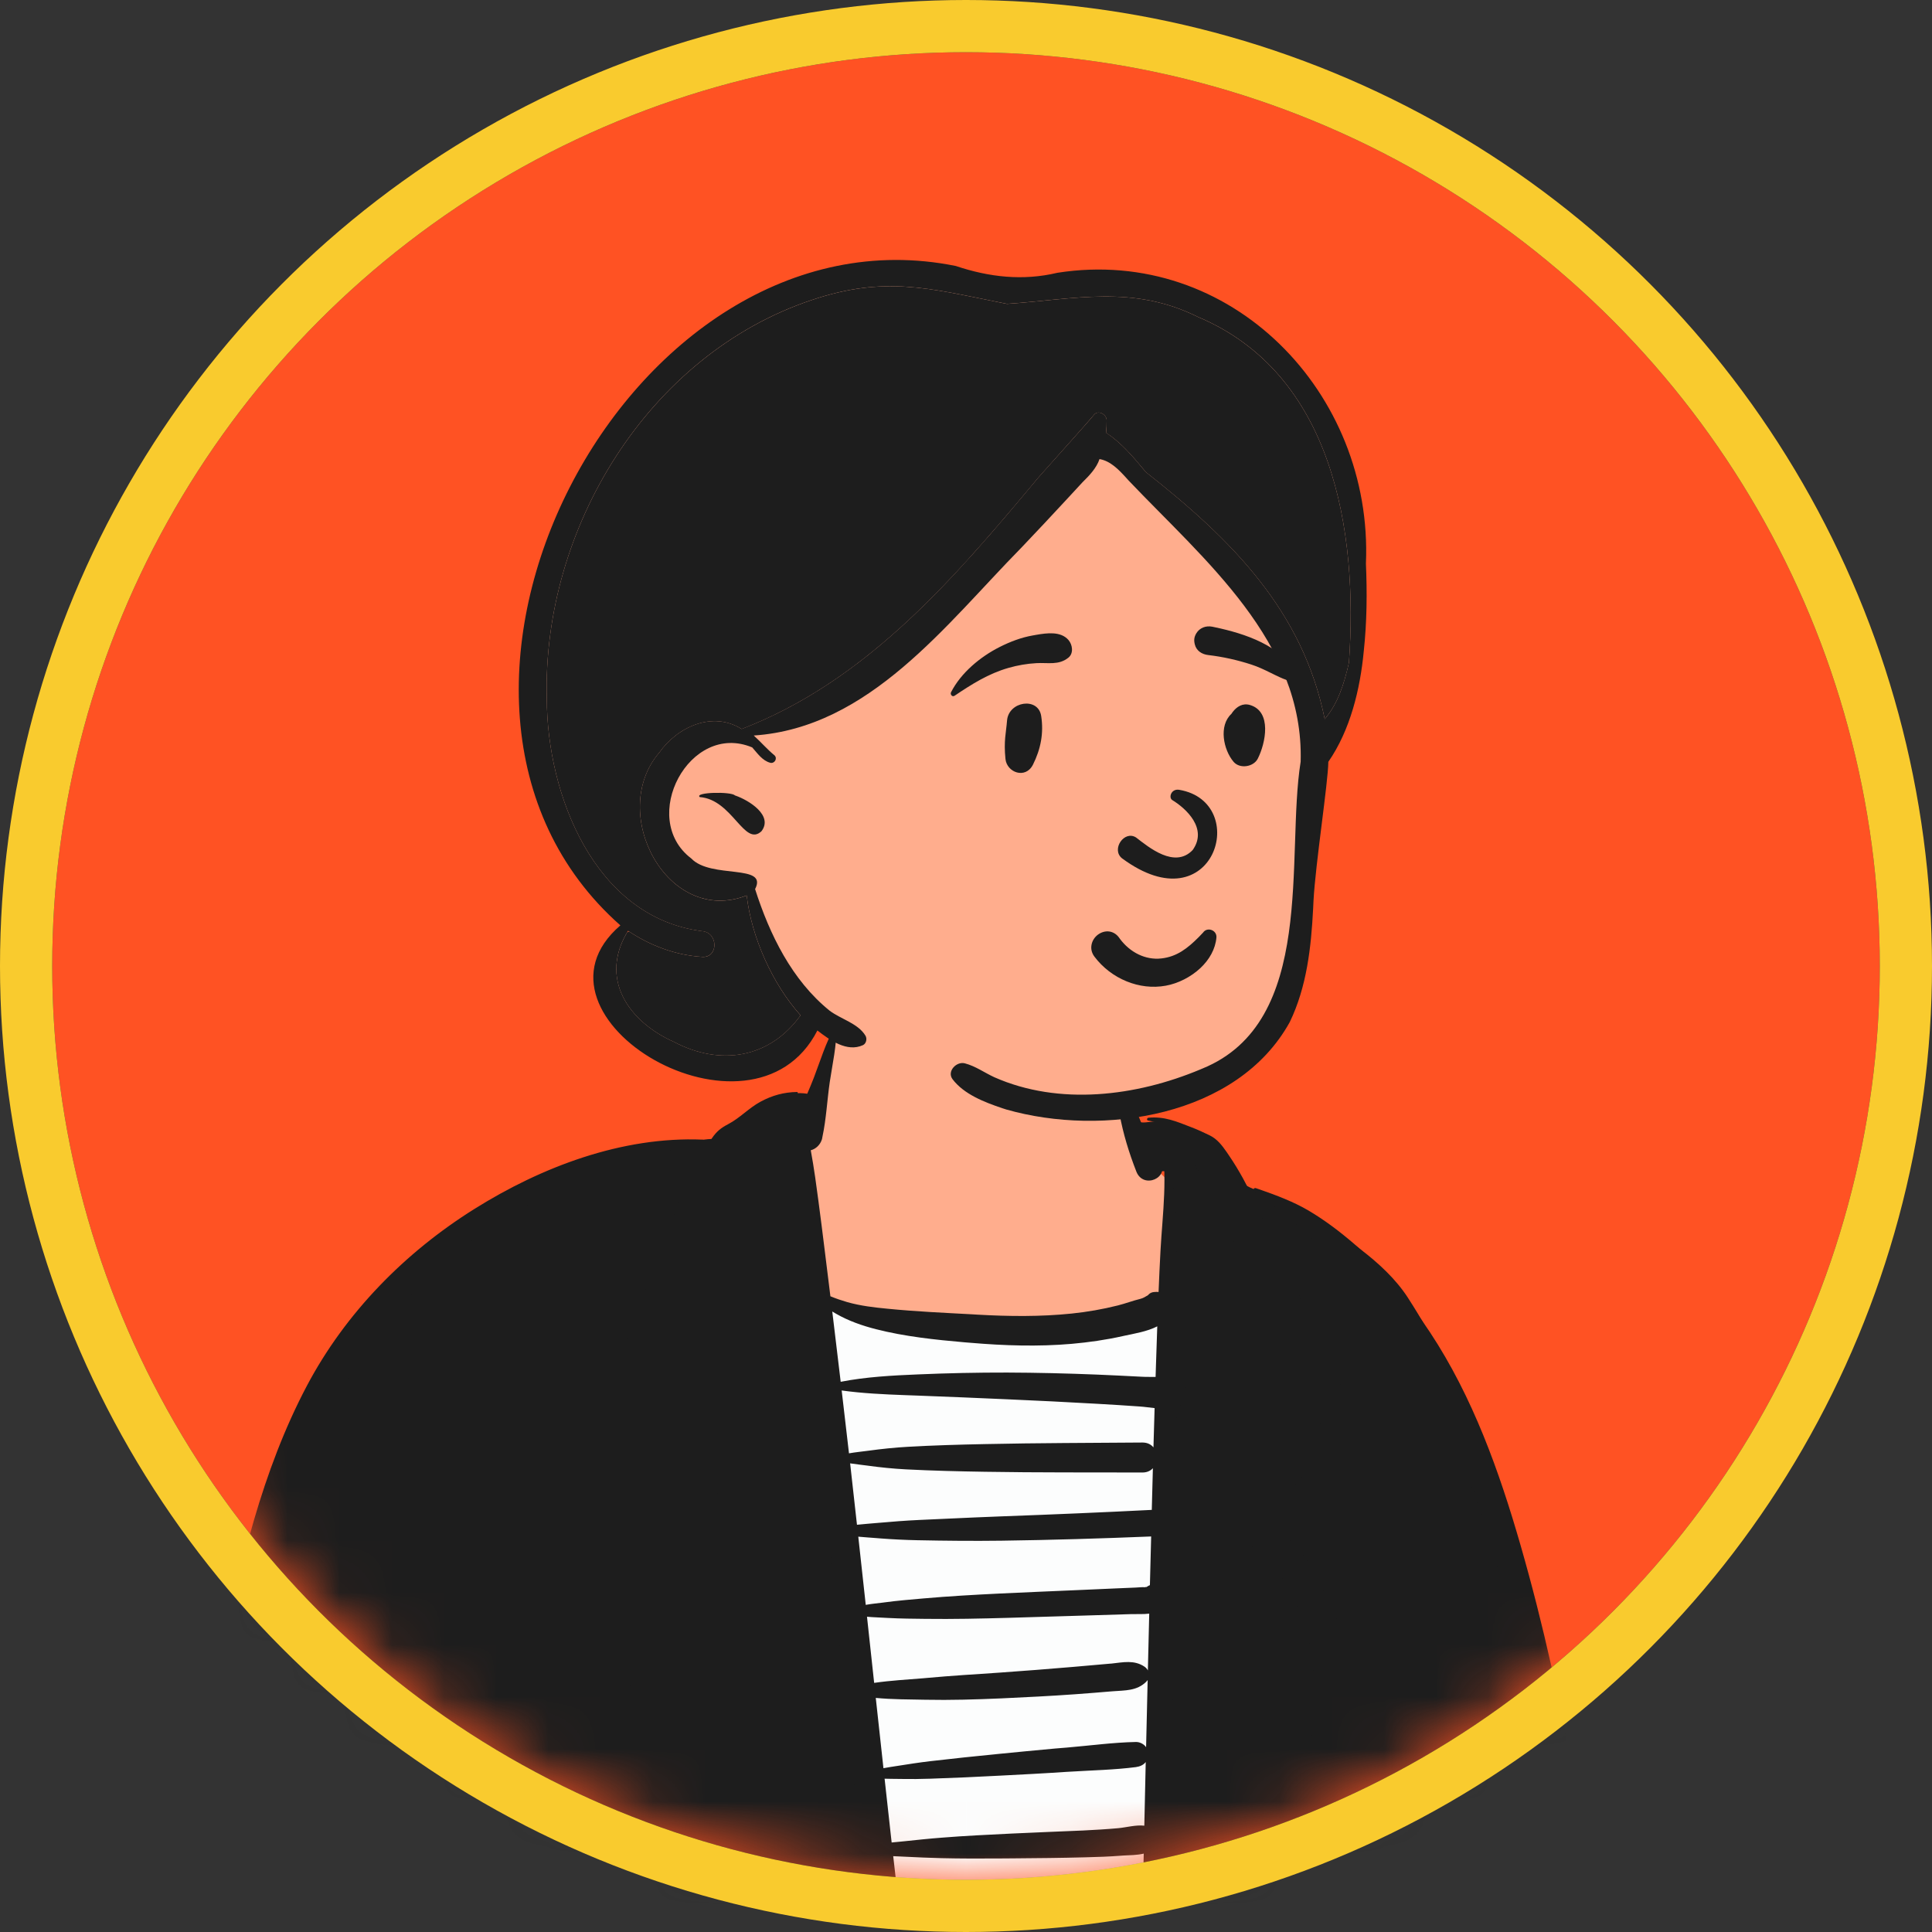 <?xml version="1.0" encoding="UTF-8"?> <svg xmlns="http://www.w3.org/2000/svg" width="37" height="37" viewBox="0 0 37 37" fill="none"><rect x="0" y="0" width="37" height="37" fill="#333333" stroke="none"/><circle cx="18.5" cy="18.5" r="17.5" fill="#FF5223"></circle><mask id="mask0_482_2870" style="mask-type:alpha" maskUnits="userSpaceOnUse" x="1" y="1" width="35" height="35"><circle cx="18.5" cy="18.5" r="17.5" fill="white"></circle></mask><g mask="url(#mask0_482_2870)"><path fill-rule="evenodd" clip-rule="evenodd" d="M15.852 20.475L15.412 21.563L15.654 25.013L15.835 25.041C17.741 25.336 19.036 25.485 19.721 25.489L19.742 25.489C20.431 25.489 21.257 25.335 22.219 25.027L22.263 25.013L22.374 22.43H22.112L21.638 21.318L21.639 21.318C21.644 21.327 21.649 21.335 21.655 21.344C21.853 21.636 21.967 21.4 22.431 21.503C22.987 21.627 23.234 22.189 23.723 22.609C23.951 22.804 24.427 22.896 24.656 23.03L24.895 23.171C25.647 23.614 26.51 24.152 26.963 24.853C27.495 25.675 27.861 26.455 28.199 27.369C28.928 29.34 29.434 31.351 29.796 33.419C30.163 35.515 30.383 37.638 30.551 39.758C30.629 40.741 30.695 41.724 30.75 42.708L30.763 42.954C30.792 43.49 30.767 44.014 30.28 44.344C29.931 44.58 29.468 44.616 29.059 44.64L29.037 44.641C26.011 44.819 22.985 44.995 19.959 45.172L15.42 45.437C14.665 45.481 13.909 45.525 13.154 45.569L11.311 45.675C10.442 45.725 9.572 45.767 8.702 45.762C7.607 45.756 6.517 45.675 5.433 45.529L5.337 45.516C4.655 45.422 3.666 45.184 3.543 44.365C3.525 44.248 3.629 44.174 3.716 44.191C3.687 44.058 3.669 43.925 3.652 43.809C3.58 43.314 3.534 42.816 3.511 42.316C3.466 41.315 3.504 40.31 3.604 39.315C3.77 37.667 4.002 36.022 4.241 34.383L4.295 34.019C4.549 32.283 4.853 30.549 5.328 28.858C5.766 27.295 6.451 25.67 7.392 24.682C8.334 23.694 9.676 22.835 11.056 22.309C11.175 22.264 13.549 21.744 13.709 21.82L13.737 21.797C14.21 21.424 14.885 20.767 15.58 20.974L15.582 20.972C15.598 20.941 15.663 20.74 15.751 20.475L15.852 20.475Z" fill="#1D1D1D"></path><path fill-rule="evenodd" clip-rule="evenodd" d="M16.354 19.026C16.929 18.297 17.535 18.066 18.43 18.12C19.037 18.098 19.643 18.256 20.157 18.604C20.628 18.85 21.046 19.189 21.344 19.625C21.599 19.998 21.405 20.92 21.638 21.318C21.636 21.362 21.635 21.401 21.635 21.437C21.635 21.782 21.875 22.167 22.355 22.592L22.374 22.609V25.116C21.567 25.364 20.567 25.489 19.375 25.489C18.201 25.489 16.98 25.291 15.712 24.897L15.654 24.879L15.412 22.154L15.654 21.4L15.654 20.768L15.748 20.486C15.914 19.989 16.168 19.262 16.354 19.026Z" fill="#FFAD8D"></path><path fill-rule="evenodd" clip-rule="evenodd" d="M15.654 24.88C15.654 24.88 17.786 25.501 19.241 25.501C20.697 25.501 22.263 24.88 22.263 24.88L22.009 45.315L17.919 45.365L15.654 24.88Z" fill="#FCFDFD"></path><path fill-rule="evenodd" clip-rule="evenodd" d="M8.637 33.802C8.621 33.773 8.657 33.746 8.682 33.768C9.233 34.251 9.521 35.028 9.582 35.745C9.646 36.507 9.555 37.295 9.52 38.056C9.481 38.903 9.447 39.751 9.4 40.598C9.352 41.457 9.3 42.316 9.256 43.176L9.156 45.11V45.11C9.146 45.316 9.169 45.569 9.09 45.762C8.967 46.06 8.603 46.014 8.527 45.764L8.524 45.756L8.517 45.762C8.45 45.537 8.5 45.27 8.512 45.038L8.616 42.925V42.925C8.689 41.432 8.755 39.939 8.834 38.446L8.861 37.948C8.898 37.278 8.927 36.61 8.949 35.94L8.957 35.717C8.978 35.044 8.961 34.41 8.637 33.802ZM21.994 21.406C22.301 21.377 22.533 21.478 22.811 21.586C22.933 21.632 23.048 21.686 23.164 21.742C23.31 21.812 23.404 21.936 23.494 22.066L23.542 22.137C23.916 22.685 24.167 23.317 24.451 23.913C24.783 24.611 25.118 25.307 25.443 26.008L25.603 26.353C25.683 26.526 25.763 26.699 25.842 26.872L25.978 27.174C26.115 27.48 26.237 27.803 26.043 28.119C25.861 28.413 25.54 28.64 25.286 28.866C25.074 29.056 24.862 29.245 24.65 29.434C25.088 29.874 25.383 30.427 25.556 31.02C25.802 30.917 26.102 30.898 26.356 30.853C26.712 30.791 26.756 31.33 26.42 31.323C26.172 31.319 25.881 31.344 25.626 31.292C25.67 31.487 25.703 31.684 25.723 31.883C25.83 32.923 25.596 33.968 25.352 34.974L25.332 35.057C25.068 36.146 24.817 37.237 24.592 38.335C24.367 39.436 24.165 40.54 23.985 41.649C23.802 42.777 23.673 43.912 23.534 45.046C23.513 45.218 23.405 45.365 23.215 45.365C23.057 45.365 22.877 45.217 22.896 45.046C23.04 43.811 23.243 42.582 23.445 41.355C23.794 39.243 24.232 37.148 24.736 35.068L24.824 34.706C25.051 33.766 25.257 32.798 25.143 31.828C25.051 31.039 24.721 30.198 24.068 29.707L24.049 29.693C23.896 29.581 23.838 29.367 23.988 29.22C24.083 29.126 24.179 29.033 24.274 28.939L24.849 28.379L24.964 28.266C25.061 28.171 25.158 28.078 25.258 27.987C25.318 27.932 25.482 27.827 25.494 27.737C25.502 27.678 25.432 27.575 25.404 27.52L25.274 27.259V27.259C25.201 27.11 25.129 26.959 25.057 26.809C24.908 26.498 24.757 26.189 24.612 25.876L23.737 24.001V24.001C23.49 23.472 23.27 22.914 22.947 22.425L22.883 22.329C22.83 22.249 22.783 22.172 22.75 22.074C22.718 21.979 22.677 21.875 22.617 21.795C22.477 21.606 22.21 21.498 21.987 21.459C21.954 21.453 21.966 21.408 21.994 21.406ZM15.263 20.913C15.283 20.913 15.286 20.941 15.268 20.946C14.998 21.027 14.74 21.158 14.53 21.347C14.429 21.438 14.328 21.54 14.266 21.662C14.242 21.709 14.229 21.758 14.219 21.809L14.216 21.826C14.2 21.918 14.177 21.969 14.13 22.043L14.122 22.055C13.855 22.468 13.668 22.927 13.497 23.386L13.124 24.386V24.386L12.751 25.387C12.631 25.71 12.511 26.032 12.391 26.355C12.324 26.533 12.256 26.71 12.188 26.887C12.158 26.964 12.127 27.04 12.1 27.118C12.096 27.129 12.084 27.193 12.075 27.208L12.078 27.213V27.213C12.153 27.34 12.354 27.446 12.468 27.538L12.859 27.854V27.854C13.138 28.079 13.424 28.299 13.694 28.534C13.864 28.682 13.759 28.947 13.569 29.009C13.252 29.113 12.94 29.236 12.627 29.354C12.501 29.401 12.369 29.442 12.245 29.494L12.168 29.527C12.139 29.54 12.153 29.54 12.154 29.595C12.155 29.652 12.172 29.712 12.181 29.769C12.287 30.406 12.398 31.042 12.516 31.677C12.933 33.923 13.431 36.152 14 38.365C14.287 39.482 14.595 40.593 14.888 41.709C15.181 42.822 15.566 43.918 15.934 45.008C16.037 45.315 15.55 45.447 15.449 45.141C15.025 43.86 14.637 42.567 14.237 41.278C13.526 38.988 12.966 36.649 12.47 34.303C12.224 33.141 11.999 31.974 11.796 30.803C11.757 30.582 11.72 30.36 11.682 30.138L11.629 29.812C11.592 29.579 11.57 29.337 11.751 29.153C11.928 28.973 12.231 28.91 12.463 28.825L12.48 28.819C12.628 28.764 12.777 28.711 12.925 28.656C12.707 28.484 12.491 28.308 12.273 28.136C12.097 27.998 11.919 27.862 11.745 27.72C11.602 27.603 11.486 27.453 11.471 27.262C11.456 27.068 11.539 26.887 11.606 26.709L11.613 26.692C11.679 26.514 11.745 26.336 11.813 26.159L12.233 25.06V25.06C12.5 24.363 12.755 23.659 13.036 22.967C13.147 22.693 13.268 22.423 13.411 22.164C13.48 22.039 13.554 21.917 13.634 21.799C13.724 21.667 13.806 21.602 13.945 21.529C14.168 21.413 14.344 21.217 14.568 21.097C14.787 20.979 15.014 20.916 15.263 20.913ZM15.987 19.668C15.996 19.654 16.018 19.66 16.019 19.677C16.024 20.024 15.942 20.378 15.891 20.721C15.841 21.065 15.824 21.428 15.751 21.769C15.749 21.785 15.746 21.8 15.742 21.816L15.738 21.827V21.827C15.707 21.923 15.626 22.004 15.527 22.029C15.558 22.202 15.588 22.375 15.612 22.549C15.655 22.848 15.693 23.148 15.732 23.448L15.777 23.807C15.82 24.146 15.862 24.485 15.903 24.825C16.009 24.869 16.116 24.905 16.226 24.937C16.48 25.009 16.74 25.039 17.001 25.064C17.534 25.117 18.071 25.141 18.605 25.17L18.72 25.177C19.321 25.211 19.925 25.218 20.525 25.156C20.822 25.125 21.117 25.074 21.407 25.001C21.554 24.964 21.698 24.909 21.845 24.873C21.893 24.861 21.937 24.833 21.986 24.804C22.007 24.776 22.038 24.756 22.078 24.747L22.088 24.746V24.746L22.099 24.744L22.102 24.742L22.102 24.744C22.132 24.74 22.161 24.74 22.188 24.743C22.199 24.479 22.21 24.214 22.225 23.95C22.264 23.24 22.372 22.499 22.228 21.795C22.223 21.771 22.255 21.763 22.264 21.785C22.546 22.53 22.515 23.345 22.529 24.13C22.543 24.897 22.534 25.664 22.53 26.431C22.585 26.455 22.634 26.487 22.673 26.531C22.751 26.62 22.773 26.774 22.673 26.86C22.629 26.898 22.58 26.925 22.528 26.943C22.525 27.61 22.521 28.276 22.514 28.943C22.641 29.041 22.652 29.273 22.509 29.37C22.485 31.528 22.446 33.687 22.413 35.845L22.345 40.373V40.373C22.336 40.976 22.321 41.58 22.316 42.183L22.32 42.184V42.184L22.335 42.191C22.361 42.203 22.398 42.223 22.406 42.242C22.408 42.248 22.409 42.251 22.409 42.254C22.45 42.26 22.491 42.279 22.527 42.313C22.615 42.397 22.597 42.523 22.527 42.608L22.508 42.631V42.631C22.465 42.684 22.382 42.704 22.314 42.694C22.314 43.07 22.317 43.447 22.316 43.823C22.315 43.938 22.314 44.053 22.312 44.168L22.307 44.444C22.304 44.601 22.29 44.801 22.129 44.872C21.947 44.952 21.784 44.886 21.71 44.702C21.69 44.651 21.695 44.605 21.702 44.556C21.7 44.481 21.688 44.395 21.689 44.326L21.695 44.039V44.039C21.696 43.994 21.698 43.95 21.699 43.906L21.694 43.906V43.906C21.048 43.938 20.397 43.922 19.75 43.922L19.462 43.922C19.222 43.922 18.982 43.921 18.742 43.912L18.652 43.908C18.473 43.9 18.284 43.897 18.098 43.881C18.121 44.072 18.143 44.263 18.163 44.455C18.182 44.636 17.995 44.79 17.828 44.79C17.629 44.79 17.516 44.634 17.492 44.455C17.38 43.607 17.334 42.752 17.227 41.903C17.131 41.144 17.048 40.382 16.963 39.621L16.935 39.367C16.625 36.598 16.325 33.827 16.038 31.055L15.904 29.759C15.769 28.452 15.633 27.146 15.518 25.838C15.452 25.09 15.392 24.342 15.335 23.593C15.293 23.044 15.267 22.497 15.25 21.948C15.183 21.879 15.149 21.777 15.179 21.673C15.197 21.612 15.217 21.552 15.238 21.491C15.237 21.432 15.235 21.372 15.234 21.313C15.233 21.257 15.29 21.228 15.336 21.237C15.419 21.036 15.511 20.836 15.587 20.637C15.711 20.314 15.813 19.967 15.987 19.668ZM9.082 23.155C10.375 22.345 11.913 21.762 13.454 21.825C13.489 21.826 13.499 21.88 13.463 21.888C12.641 22.072 11.81 22.295 11.032 22.62C10.251 22.947 9.509 23.386 8.848 23.914C7.629 24.888 6.681 26.155 6.057 27.583C5.691 28.42 5.435 29.303 5.212 30.187C4.975 31.122 4.78 32.068 4.617 33.018C4.297 34.897 4.11 36.796 4.011 38.698C3.91 40.633 3.952 42.57 3.88 44.505C3.867 44.84 3.388 44.834 3.364 44.505C3.2 42.305 3.291 40.069 3.442 37.87C3.577 35.894 3.814 33.921 4.196 31.976L4.229 31.808C4.586 30.008 5.017 28.165 5.879 26.536C6.616 25.144 7.752 23.988 9.082 23.155ZM27.03 31.755C27.037 31.736 27.062 31.736 27.069 31.755C27.217 32.167 27.222 32.633 27.261 33.068L27.264 33.101C27.302 33.498 27.33 33.895 27.356 34.292L27.366 34.441C27.472 36.062 27.604 37.681 27.802 39.294C28 40.9 28.268 42.495 28.558 44.087C28.59 44.265 28.512 44.445 28.326 44.496C28.162 44.541 27.951 44.44 27.917 44.264C27.737 43.35 27.592 42.435 27.462 41.514C27.233 39.891 27.063 38.26 26.954 36.624C26.899 35.803 26.865 34.982 26.851 34.159C26.845 33.777 26.855 33.394 26.875 33.013L26.88 32.925C26.903 32.535 26.9 32.127 27.03 31.755ZM13.064 42.08C13.082 42.071 13.103 42.09 13.092 42.108C12.842 42.514 12.503 42.865 12.176 43.211C11.834 43.572 11.5 43.944 11.151 44.298C10.899 44.554 10.493 44.142 10.759 43.907C11.134 43.577 11.525 43.263 11.906 42.941L12.072 42.799C12.384 42.535 12.706 42.274 13.064 42.08ZM24.951 41.876C24.932 41.841 24.975 41.812 25.004 41.835C25.206 42 25.387 42.195 25.582 42.369C25.775 42.54 25.975 42.7 26.181 42.856C26.387 43.013 26.598 43.164 26.815 43.306C26.995 43.424 27.18 43.519 27.369 43.617C27.456 43.628 27.536 43.671 27.601 43.752C27.703 43.88 27.714 44.122 27.572 44.234L27.547 44.254V44.254C27.381 44.383 27.185 44.399 27.022 44.254C26.84 44.091 26.669 43.912 26.494 43.739L26.442 43.688C26.254 43.506 26.071 43.318 25.898 43.121L25.742 42.943C25.452 42.613 25.151 42.256 24.951 41.876ZM24.021 22.822C23.988 22.8 24.008 22.74 24.05 22.754L24.126 22.78C24.443 22.891 24.77 23.013 25.059 23.183C25.369 23.366 25.655 23.583 25.928 23.817C26.494 24.3 26.976 24.894 27.385 25.513C28.206 26.756 28.713 28.178 29.123 29.602C29.56 31.12 29.897 32.671 30.172 34.226C30.451 35.806 30.666 37.401 30.808 39C30.878 39.787 30.924 40.575 30.948 41.366C30.96 41.772 30.96 42.178 30.956 42.585C30.955 42.69 30.956 42.794 30.957 42.899L30.961 43.212C30.963 43.411 30.987 43.619 30.94 43.813C30.864 44.125 30.349 44.066 30.365 43.748C30.35 43.642 30.349 43.532 30.353 43.422C30.351 43.408 30.348 43.394 30.345 43.379C30.337 43.337 30.344 43.298 30.36 43.264C30.363 43.212 30.366 43.159 30.366 43.108C30.37 42.898 30.37 42.69 30.364 42.481C30.352 42.039 30.334 41.598 30.316 41.157C30.281 40.275 30.232 39.393 30.16 38.514C29.912 35.453 29.387 32.374 28.505 29.429C28.095 28.062 27.53 26.719 26.721 25.537C26.361 25.013 25.956 24.528 25.506 24.078C25.053 23.626 24.555 23.176 24.021 22.822ZM17.919 42.555L17.98 42.997C18.01 43.218 18.041 43.439 18.069 43.661C18.265 43.634 18.464 43.623 18.652 43.606C18.981 43.577 19.312 43.563 19.642 43.549C20.325 43.521 21.011 43.472 21.694 43.476C21.701 43.476 21.708 43.476 21.714 43.477L21.748 42.605V42.605L21.268 42.604V42.604C20.861 42.603 20.455 42.6 20.048 42.596C19.682 42.593 19.316 42.593 18.949 42.585L18.792 42.581C18.515 42.574 18.208 42.589 17.919 42.555ZM21.788 41.289C21.769 41.291 21.749 41.293 21.728 41.294C21.633 41.298 21.537 41.295 21.442 41.296C21.239 41.298 21.037 41.3 20.834 41.299C20.429 41.299 20.024 41.302 19.619 41.307C19.201 41.312 18.785 41.319 18.368 41.32C18.166 41.32 17.964 41.315 17.762 41.309C17.795 41.596 17.829 41.883 17.867 42.169C18.18 42.127 18.518 42.148 18.824 42.145L18.864 42.145C19.283 42.138 19.701 42.143 20.12 42.143C20.55 42.144 20.981 42.145 21.412 42.149L21.765 42.152V42.152L21.766 42.134V42.134C21.776 41.853 21.783 41.571 21.788 41.289ZM17.607 39.916C17.646 40.255 17.683 40.594 17.72 40.933C17.745 40.93 17.77 40.926 17.796 40.924C17.998 40.902 18.2 40.884 18.403 40.872C18.808 40.847 19.213 40.833 19.619 40.822C20.035 40.811 20.453 40.803 20.87 40.797C21.072 40.794 21.275 40.794 21.477 40.796C21.573 40.796 21.669 40.793 21.764 40.8C21.775 40.8 21.786 40.802 21.796 40.803L21.803 40.293C21.805 40.209 21.806 40.124 21.807 40.039C21.494 40.058 21.176 40.051 20.863 40.051L20.791 40.051C20.397 40.053 20.004 40.047 19.611 40.039C19.205 40.031 18.8 40.017 18.395 39.992C18.231 39.981 18.069 39.967 17.905 39.949L17.824 39.94C17.753 39.931 17.68 39.925 17.607 39.916ZM21.84 38.478C21.085 38.538 20.335 38.563 19.579 38.571L19.465 38.572C18.797 38.577 18.123 38.604 17.453 38.586C17.493 38.934 17.533 39.281 17.573 39.628C17.669 39.624 17.766 39.624 17.859 39.62C18.05 39.613 18.24 39.612 18.431 39.611C18.824 39.61 19.218 39.614 19.611 39.613C20.016 39.612 20.421 39.605 20.826 39.598C21.155 39.592 21.487 39.567 21.816 39.568L21.84 38.478V38.478ZM21.872 36.997C21.784 37.026 21.681 37.028 21.568 37.033L21.276 37.047C21.14 37.054 21.005 37.06 20.87 37.065C20.418 37.082 19.967 37.097 19.516 37.111C19.053 37.126 18.589 37.135 18.126 37.12C17.899 37.113 17.675 37.101 17.449 37.082C17.393 37.077 17.336 37.074 17.279 37.07C17.332 37.53 17.384 37.99 17.437 38.45C18.104 38.369 18.776 38.318 19.442 38.233L20.044 38.156C20.646 38.079 21.247 38.004 21.851 37.941L21.872 36.997V36.997ZM21.904 35.499C21.775 35.53 21.629 35.529 21.506 35.536L21.483 35.538C21.25 35.556 21.016 35.565 20.782 35.57C20.324 35.582 19.865 35.587 19.406 35.59L19.131 35.592C18.763 35.594 18.396 35.595 18.028 35.586C17.792 35.581 17.557 35.569 17.321 35.558C17.25 35.554 17.178 35.552 17.106 35.548C17.155 35.984 17.205 36.419 17.255 36.855C17.332 36.842 17.41 36.833 17.484 36.821C17.674 36.788 17.863 36.763 18.055 36.74C18.469 36.69 18.886 36.654 19.302 36.624C19.73 36.593 20.157 36.567 20.585 36.537L20.887 36.516C20.988 36.509 21.089 36.502 21.19 36.496C21.363 36.485 21.563 36.497 21.734 36.46C21.78 36.44 21.832 36.436 21.883 36.447L21.904 35.499V35.499ZM21.942 33.745C21.898 33.802 21.832 33.831 21.753 33.842C21.341 33.895 20.919 33.903 20.504 33.929L20.431 33.933C20.002 33.962 19.573 33.984 19.144 34.006C18.704 34.03 18.263 34.049 17.822 34.064C17.635 34.071 17.447 34.072 17.259 34.069L17.179 34.068C17.102 34.067 17.021 34.067 16.941 34.064C16.985 34.471 17.03 34.879 17.076 35.286C17.159 35.277 17.241 35.27 17.321 35.262C17.557 35.237 17.792 35.212 18.028 35.194C18.475 35.158 18.923 35.137 19.371 35.115C19.83 35.092 20.288 35.077 20.747 35.056C20.969 35.045 21.192 35.032 21.413 35.012C21.569 34.998 21.753 34.945 21.915 34.964C21.924 34.558 21.933 34.152 21.942 33.745ZM21.979 32.175C21.972 32.185 21.963 32.196 21.953 32.206C21.772 32.385 21.549 32.371 21.309 32.39L21.294 32.391C21.059 32.411 20.823 32.43 20.588 32.447C20.117 32.481 19.645 32.504 19.173 32.526C18.69 32.547 18.204 32.562 17.721 32.552C17.412 32.546 17.088 32.547 16.772 32.517C16.821 32.966 16.869 33.414 16.919 33.863C17.007 33.846 17.097 33.833 17.181 33.82C17.394 33.786 17.608 33.753 17.822 33.728C18.251 33.679 18.679 33.632 19.109 33.591C19.476 33.555 19.843 33.519 20.21 33.486L20.431 33.468C20.869 33.431 21.313 33.37 21.753 33.361C21.825 33.359 21.907 33.399 21.949 33.461C21.959 33.032 21.969 32.603 21.979 32.175ZM22.009 30.903C21.897 30.917 21.777 30.909 21.673 30.912C21.412 30.921 21.151 30.929 20.89 30.936L19.322 30.983V30.983C18.788 30.998 18.253 31.01 17.719 31.003C17.484 31 17.248 30.999 17.014 30.986L16.935 30.982C16.839 30.975 16.72 30.974 16.604 30.962L16.741 32.229V32.229C17.055 32.183 17.379 32.166 17.69 32.14L17.757 32.134C18.216 32.092 18.677 32.064 19.138 32.033C19.61 32.001 20.081 31.962 20.552 31.923C20.788 31.903 21.023 31.883 21.259 31.861L21.288 31.859C21.51 31.835 21.719 31.786 21.916 31.917C21.945 31.936 21.968 31.962 21.983 31.991C21.992 31.628 22 31.266 22.009 30.903ZM22.046 29.425C21.091 29.464 20.136 29.493 19.181 29.506C18.643 29.513 18.106 29.508 17.569 29.497C17.335 29.492 17.1 29.481 16.867 29.463L16.78 29.456C16.669 29.447 16.553 29.44 16.437 29.429C16.485 29.864 16.532 30.299 16.58 30.735C16.694 30.714 16.813 30.704 16.913 30.691L16.935 30.688C17.183 30.654 17.434 30.634 17.683 30.612C18.169 30.569 18.657 30.542 19.144 30.518C19.643 30.494 20.142 30.474 20.64 30.452L21.139 30.43C21.222 30.426 21.305 30.422 21.388 30.419C21.507 30.414 21.626 30.409 21.744 30.404C21.803 30.401 21.864 30.394 21.923 30.397L21.939 30.394C21.947 30.393 21.954 30.393 21.96 30.392C21.976 30.38 21.993 30.37 22.011 30.362L22.022 30.358L22.046 29.425ZM16.281 28.025C16.325 28.417 16.369 28.809 16.412 29.201C16.548 29.186 16.686 29.177 16.816 29.165C17.078 29.142 17.341 29.121 17.604 29.109L18.13 29.085C18.48 29.069 18.831 29.053 19.181 29.04C20.14 29.005 21.1 28.965 22.058 28.916C22.065 28.65 22.072 28.384 22.079 28.118C22.033 28.168 21.967 28.2 21.88 28.2C20.873 28.197 19.866 28.203 18.859 28.186C18.355 28.178 17.852 28.166 17.349 28.14C17.103 28.127 16.855 28.102 16.611 28.068C16.506 28.053 16.392 28.043 16.281 28.025ZM16.119 26.629C16.167 27.03 16.213 27.432 16.259 27.833C16.384 27.811 16.513 27.799 16.63 27.783C16.88 27.749 17.132 27.722 17.385 27.708C17.876 27.68 18.367 27.666 18.859 27.656C19.866 27.634 20.873 27.634 21.88 27.626C21.974 27.626 22.044 27.663 22.09 27.719C22.097 27.468 22.105 27.218 22.112 26.967C22.015 26.957 21.919 26.942 21.829 26.936C21.555 26.917 21.281 26.899 21.007 26.884C20.434 26.851 19.861 26.823 19.288 26.798C18.715 26.773 18.142 26.748 17.568 26.727L17.318 26.718C16.919 26.703 16.514 26.684 16.119 26.629ZM15.939 25.117C15.989 25.523 16.037 25.93 16.085 26.337L16.1 26.463V26.463C16.58 26.369 17.085 26.342 17.568 26.322C18.142 26.297 18.714 26.285 19.288 26.286C19.861 26.288 20.434 26.302 21.007 26.325C21.293 26.337 21.579 26.351 21.865 26.366C21.944 26.371 22.036 26.368 22.131 26.37C22.133 26.306 22.135 26.242 22.137 26.178C22.146 25.919 22.154 25.66 22.163 25.401C21.97 25.501 21.718 25.541 21.524 25.583L21.502 25.588C21.18 25.66 20.853 25.707 20.525 25.736C19.881 25.792 19.231 25.771 18.588 25.716L18.475 25.707C17.911 25.658 17.325 25.596 16.778 25.456C16.517 25.39 16.248 25.296 16.014 25.161C15.99 25.147 15.965 25.133 15.939 25.117ZM21.376 20.285C21.381 20.263 21.414 20.258 21.425 20.279C21.501 20.423 21.529 20.596 21.582 20.751C21.639 20.918 21.692 21.085 21.755 21.25C21.886 21.593 22.04 21.923 22.224 22.241C22.407 22.556 21.896 22.781 21.762 22.436C21.623 22.08 21.509 21.712 21.441 21.336C21.407 21.153 21.377 20.967 21.367 20.78C21.359 20.62 21.336 20.441 21.376 20.285Z" fill="#1D1D1D"></path><path fill-rule="evenodd" clip-rule="evenodd" d="M20.776 21.293C20.032 21.291 19.35 21.146 18.703 20.828C17.922 20.573 17.069 20.435 16.435 19.871C16.126 19.936 15.81 19.619 15.554 19.43C15.136 20.967 12.963 20.712 12.045 19.718C11.483 19.244 11.257 18.07 12.232 17.76C10.634 16.674 10.057 14.799 10.167 12.77C10.282 9.366 12.899 5.827 16.263 5.237C16.926 5.12 17.608 5.132 18.268 5.271C18.637 5.351 18.994 5.506 19.389 5.499C20.92 5.257 22.602 5.285 23.867 6.265C25.889 7.618 26.17 10.324 25.933 12.5L25.943 12.52C25.825 13.319 25.63 14.05 25.261 14.532C25.232 15.224 24.991 16.702 24.974 17.286C25.017 20.005 23.473 21.211 20.776 21.293" fill="#FFAD8D"></path><path fill-rule="evenodd" clip-rule="evenodd" d="M15.544 5.747C16.924 5.28 17.794 5.522 19.082 5.779L19.161 5.795L19.286 5.82C20.578 5.733 21.691 5.449 22.938 6.068C25.533 7.159 26.013 10.171 25.834 12.687L25.824 12.733C25.739 13.1 25.62 13.48 25.37 13.771C24.951 11.706 23.602 10.343 21.943 9.041L21.884 8.969C21.678 8.721 21.453 8.463 21.182 8.288C21.191 8.207 21.195 8.127 21.194 8.048C21.192 7.938 21.035 7.846 20.953 7.941L20.938 7.96C20.831 8.09 20.272 8.711 19.989 9.03L19.953 9.07L19.868 9.167L19.724 9.34C18.167 11.201 16.525 13.069 14.203 13.962C13.647 13.61 12.972 13.92 12.624 14.416C11.636 15.567 12.782 17.739 14.3 17.15C14.392 17.946 14.791 18.844 15.332 19.445C14.739 20.271 13.791 20.42 12.905 19.953C12.039 19.566 11.479 18.754 12.01 17.856C12.022 17.85 12.033 17.844 12.045 17.837C12.452 18.109 12.927 18.287 13.418 18.323L13.455 18.326C13.761 18.34 13.757 17.858 13.445 17.833C11.387 17.571 10.474 15.221 10.472 13.378C10.384 10.133 12.407 6.795 15.544 5.747Z" fill="#1D1D1D"></path><path fill-rule="evenodd" clip-rule="evenodd" d="M11.881 17.722C7.039 13.444 12.006 3.817 18.305 5.094C18.943 5.308 19.59 5.382 20.251 5.224C23.578 4.704 26.3 7.527 26.159 10.794C26.183 11.352 26.178 11.912 26.118 12.468C26.049 13.199 25.86 13.982 25.439 14.59C25.434 14.998 25.194 16.53 25.155 17.251L25.148 17.401C25.11 18.142 25.027 18.897 24.701 19.573C23.7 21.387 21.121 21.776 19.271 21.248L19.194 21.223C18.851 21.108 18.461 20.956 18.243 20.669C18.128 20.517 18.319 20.322 18.477 20.364C18.682 20.417 18.851 20.542 19.042 20.63C20.286 21.18 21.757 20.996 22.985 20.482L23.023 20.466C25.222 19.574 24.619 16.398 24.909 14.587C24.975 12.287 23.057 10.721 21.612 9.2L21.569 9.152C21.42 8.988 21.263 8.827 21.057 8.792C21 8.963 20.861 9.109 20.732 9.235L20.441 9.55C20.149 9.865 19.857 10.178 19.56 10.489C18.121 11.951 16.654 13.937 14.435 14.086C14.572 14.209 14.691 14.35 14.834 14.467C14.894 14.527 14.833 14.628 14.752 14.608C14.601 14.569 14.505 14.426 14.406 14.314C13.207 13.811 12.223 15.67 13.238 16.44C13.615 16.839 14.716 16.535 14.461 17.027C14.739 17.898 15.167 18.774 15.89 19.357C16.102 19.517 16.434 19.599 16.575 19.835C16.609 19.892 16.591 19.984 16.528 20.015C16.22 20.158 15.89 19.917 15.654 19.735C14.408 22.171 9.838 19.48 11.881 17.722ZM19.286 5.819L19.161 5.794C17.83 5.531 16.952 5.27 15.544 5.746C12.407 6.794 10.384 10.133 10.472 13.377C10.474 15.22 11.387 17.57 13.445 17.832C13.757 17.857 13.761 18.34 13.455 18.325L13.445 18.325C12.938 18.293 12.447 18.109 12.028 17.826C11.467 18.735 12.03 19.561 12.905 19.952C13.791 20.42 14.739 20.27 15.332 19.444C14.791 18.843 14.392 17.945 14.3 17.149C12.782 17.738 11.636 15.567 12.624 14.415C12.972 13.919 13.647 13.61 14.203 13.961C16.597 13.041 18.268 11.083 19.868 9.166L19.953 9.069C20.234 8.753 20.878 8.038 20.949 7.946C21.029 7.842 21.192 7.935 21.194 8.047C21.195 8.126 21.191 8.207 21.182 8.287C21.48 8.479 21.721 8.771 21.943 9.04C23.602 10.342 24.951 11.705 25.37 13.771C25.631 13.466 25.749 13.067 25.834 12.686C26.013 10.171 25.533 7.158 22.938 6.067C21.69 5.449 20.578 5.732 19.286 5.819ZM13.401 15.265C13.293 15.169 14.007 15.157 14.074 15.233L14.089 15.238C14.345 15.328 14.813 15.618 14.583 15.919C14.255 16.227 14.027 15.311 13.401 15.265Z" fill="#1D1D1D"></path><path fill-rule="evenodd" clip-rule="evenodd" d="M21.576 18.794C21.334 18.696 21.118 18.531 20.96 18.321C20.905 18.248 20.891 18.17 20.903 18.1C20.916 18.02 20.962 17.948 21.026 17.9C21.091 17.852 21.171 17.828 21.249 17.84C21.316 17.851 21.384 17.888 21.437 17.964L21.448 17.98C21.542 18.107 21.664 18.211 21.803 18.278C21.938 18.343 22.088 18.373 22.243 18.355C22.539 18.322 22.743 18.162 22.96 17.944C22.986 17.917 23.013 17.889 23.04 17.86C23.058 17.834 23.081 17.817 23.108 17.808C23.137 17.799 23.17 17.799 23.2 17.81C23.229 17.82 23.255 17.839 23.273 17.865C23.289 17.889 23.299 17.919 23.296 17.954C23.276 18.179 23.158 18.38 22.991 18.538C22.805 18.713 22.559 18.835 22.327 18.877C22.072 18.924 21.811 18.89 21.576 18.794V18.794ZM22.447 15.32C22.719 15.485 23.133 15.87 22.841 16.279C22.497 16.64 22.001 16.227 21.757 16.039C21.531 15.894 21.277 16.267 21.487 16.437C23.251 17.743 23.966 15.363 22.585 15.126C22.433 15.099 22.376 15.269 22.447 15.32ZM19.286 13.8C19.316 13.428 19.884 13.343 19.94 13.712C19.991 14.042 19.931 14.346 19.783 14.643C19.64 14.927 19.283 14.795 19.256 14.536C19.22 14.189 19.268 14.032 19.286 13.8ZM23.607 13.636C23.686 13.532 23.8 13.461 23.937 13.501C24.364 13.626 24.238 14.233 24.088 14.529C24.007 14.689 23.743 14.73 23.624 14.589C23.429 14.358 23.336 13.898 23.583 13.671C23.59 13.659 23.597 13.648 23.607 13.636ZM19.777 12.17L19.844 12.158C20.053 12.122 20.313 12.087 20.461 12.255C20.539 12.344 20.566 12.51 20.461 12.595C20.275 12.745 20.07 12.687 19.848 12.7C19.665 12.71 19.489 12.741 19.313 12.791C18.926 12.902 18.611 13.103 18.28 13.325C18.237 13.354 18.193 13.299 18.213 13.258C18.404 12.884 18.774 12.578 19.144 12.391C19.342 12.291 19.558 12.208 19.777 12.17ZM23.217 12.002L23.268 12.013C23.831 12.131 24.562 12.366 24.829 12.918C24.839 12.996 24.828 13.013 24.819 13.024L24.816 13.028C24.809 13.037 24.803 13.05 24.77 13.061C24.76 13.059 24.751 13.056 24.741 13.054C24.619 13.022 24.522 12.977 24.429 12.932L24.327 12.882C24.21 12.824 24.091 12.768 23.965 12.727C23.697 12.64 23.42 12.578 23.14 12.545C23.079 12.538 23.021 12.518 22.974 12.482C22.931 12.449 22.897 12.403 22.882 12.341C22.862 12.262 22.868 12.202 22.91 12.13C22.942 12.076 22.988 12.039 23.041 12.017C23.095 11.995 23.156 11.99 23.217 12.002Z" fill="#1D1D1D"></path></g><circle cx="18.5" cy="18.5" r="18" stroke="#F9CB2E"></circle></svg> 